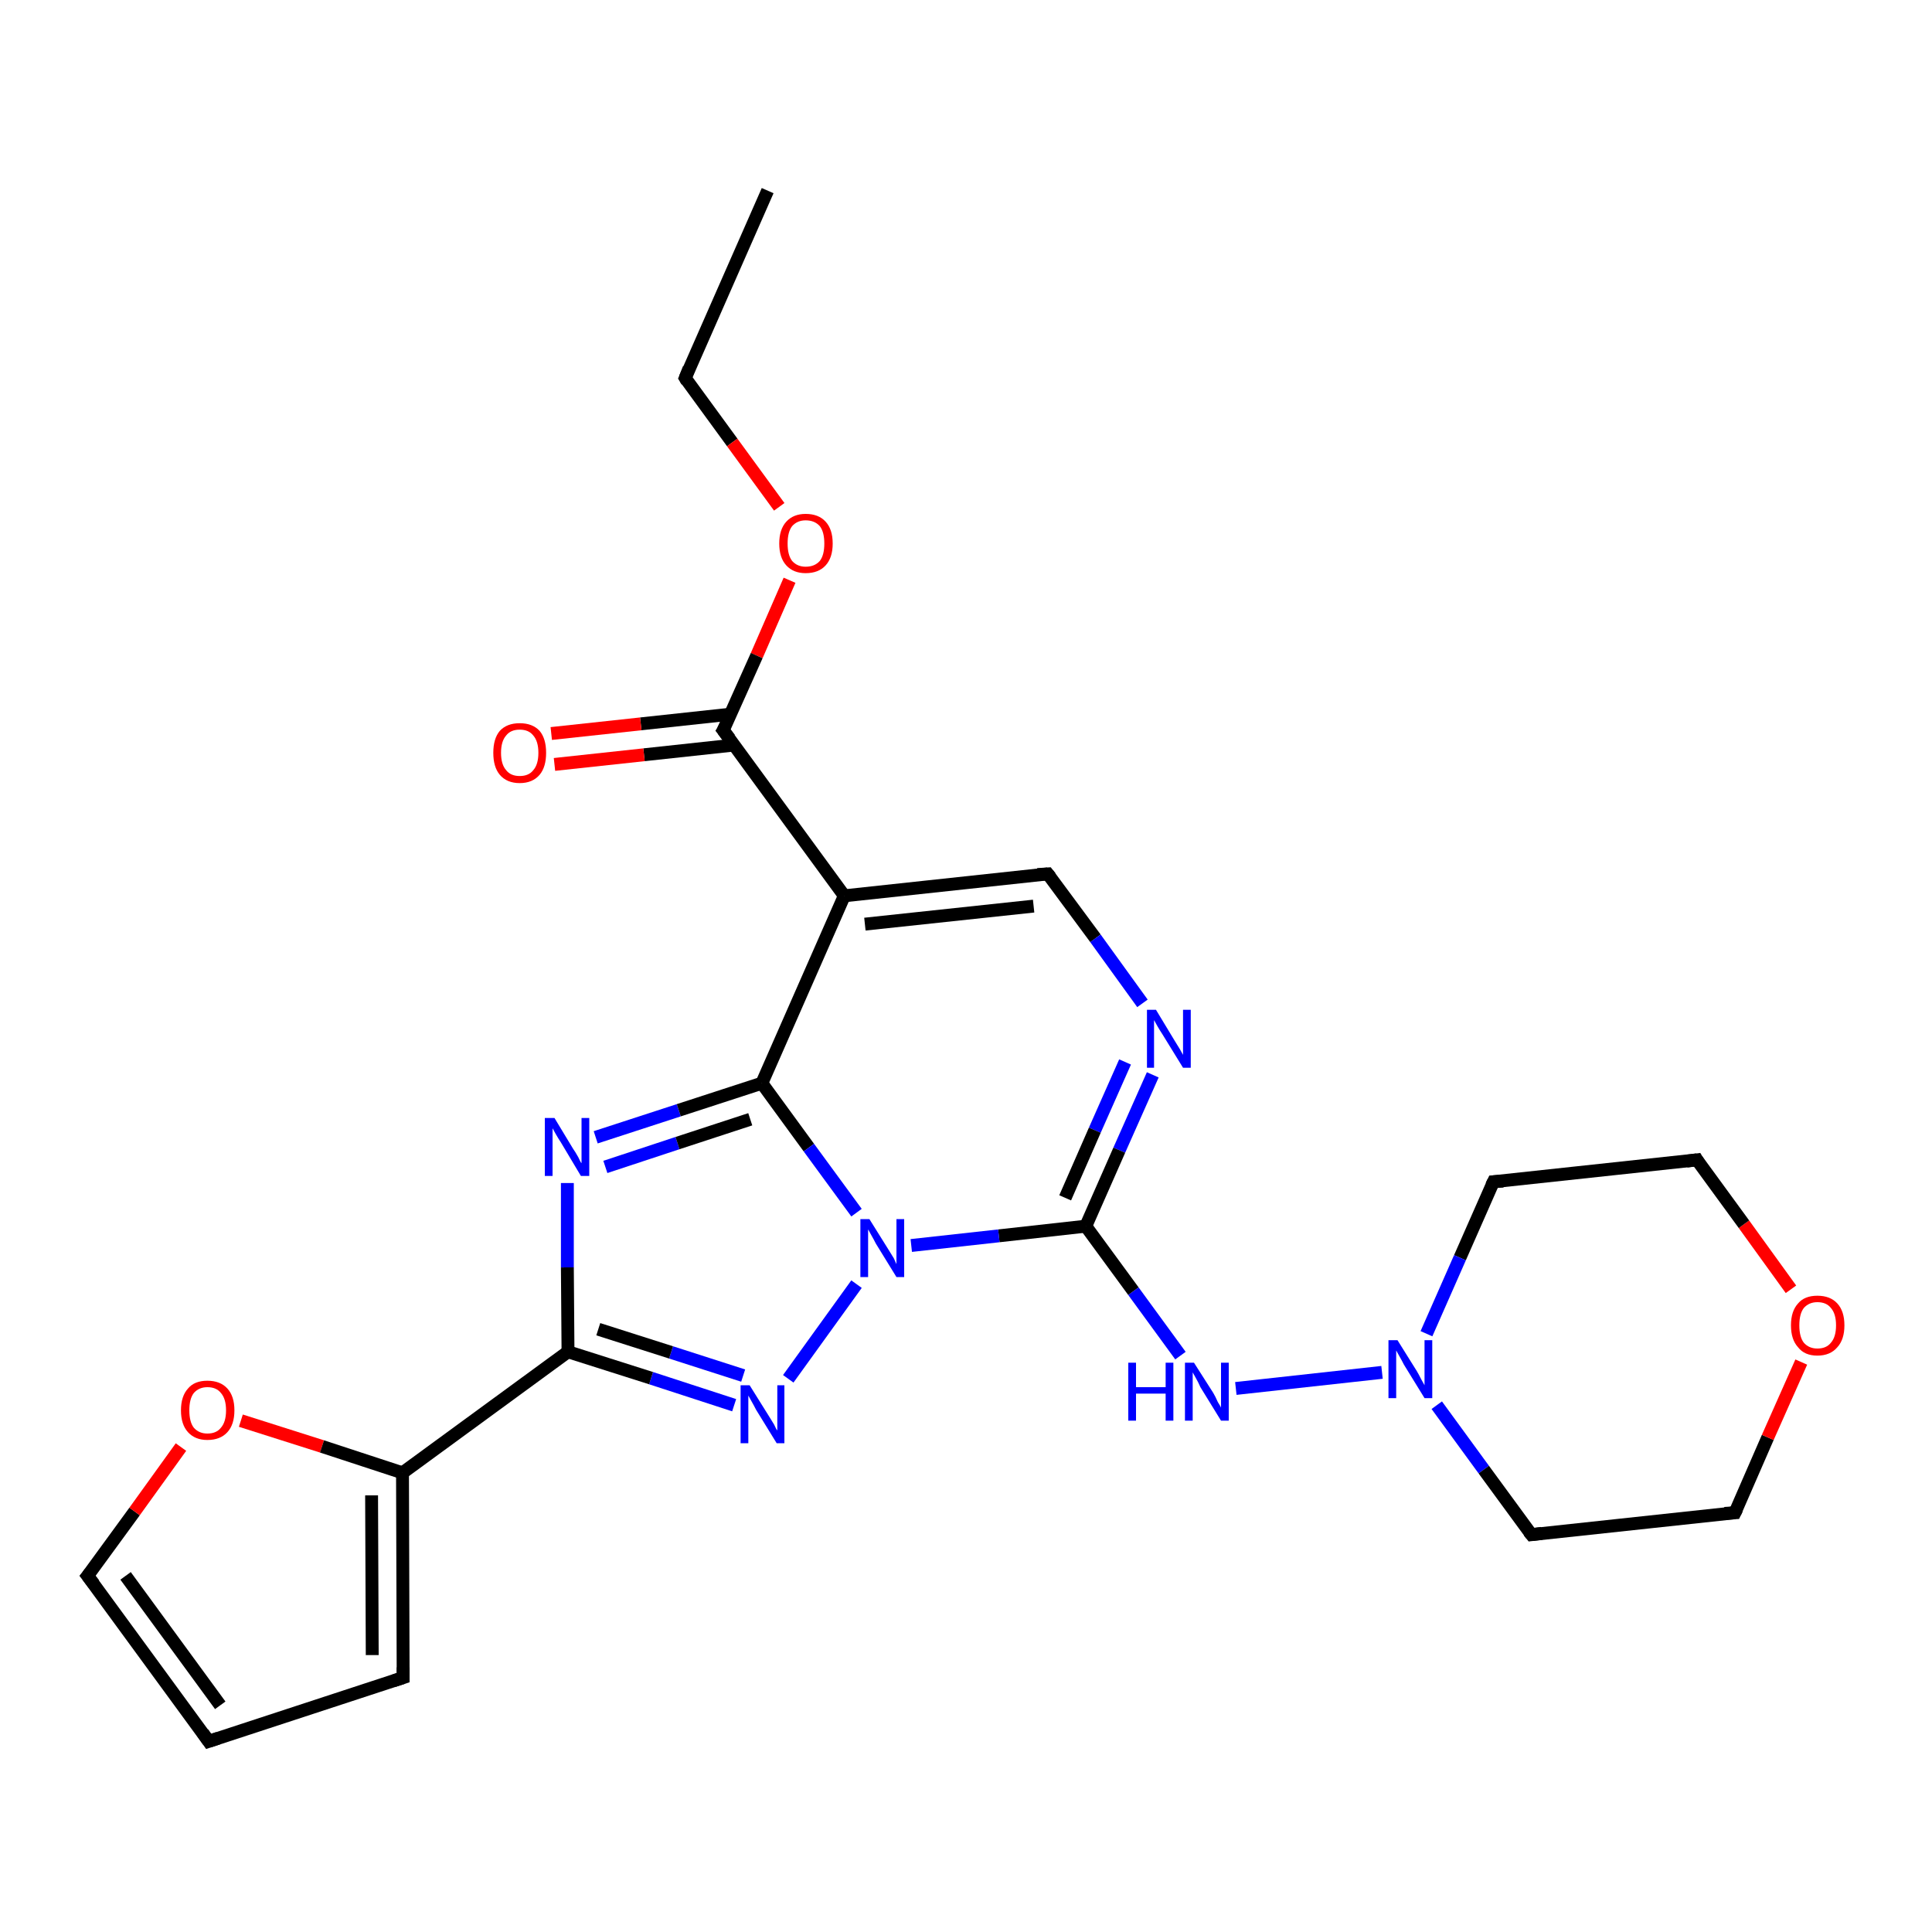 <?xml version='1.0' encoding='iso-8859-1'?>
<svg version='1.1' baseProfile='full'
              xmlns='http://www.w3.org/2000/svg'
                      xmlns:rdkit='http://www.rdkit.org/xml'
                      xmlns:xlink='http://www.w3.org/1999/xlink'
                  xml:space='preserve'
width='300px' height='300px' viewBox='0 0 300 300'>
<!-- END OF HEADER -->
<rect style='opacity:1.0;fill:#FFFFFF;stroke:none' width='300.0' height='300.0' x='0.0' y='0.0'> </rect>
<path class='bond-0 atom-0 atom-1' d='M 119.2,29.6 L 106.4,58.7' style='fill:none;fill-rule:evenodd;stroke:#000000;stroke-width:2.0px;stroke-linecap:butt;stroke-linejoin:miter;stroke-opacity:1' />
<path class='bond-1 atom-1 atom-2' d='M 106.4,58.7 L 113.7,68.7' style='fill:none;fill-rule:evenodd;stroke:#000000;stroke-width:2.0px;stroke-linecap:butt;stroke-linejoin:miter;stroke-opacity:1' />
<path class='bond-1 atom-1 atom-2' d='M 113.7,68.7 L 121.0,78.7' style='fill:none;fill-rule:evenodd;stroke:#FF0000;stroke-width:2.0px;stroke-linecap:butt;stroke-linejoin:miter;stroke-opacity:1' />
<path class='bond-2 atom-2 atom-3' d='M 122.6,90.1 L 117.5,101.8' style='fill:none;fill-rule:evenodd;stroke:#FF0000;stroke-width:2.0px;stroke-linecap:butt;stroke-linejoin:miter;stroke-opacity:1' />
<path class='bond-2 atom-2 atom-3' d='M 117.5,101.8 L 112.3,113.4' style='fill:none;fill-rule:evenodd;stroke:#000000;stroke-width:2.0px;stroke-linecap:butt;stroke-linejoin:miter;stroke-opacity:1' />
<path class='bond-3 atom-3 atom-4' d='M 113.4,110.9 L 99.5,112.4' style='fill:none;fill-rule:evenodd;stroke:#000000;stroke-width:2.0px;stroke-linecap:butt;stroke-linejoin:miter;stroke-opacity:1' />
<path class='bond-3 atom-3 atom-4' d='M 99.5,112.4 L 85.6,113.9' style='fill:none;fill-rule:evenodd;stroke:#FF0000;stroke-width:2.0px;stroke-linecap:butt;stroke-linejoin:miter;stroke-opacity:1' />
<path class='bond-3 atom-3 atom-4' d='M 113.9,115.7 L 100.0,117.2' style='fill:none;fill-rule:evenodd;stroke:#000000;stroke-width:2.0px;stroke-linecap:butt;stroke-linejoin:miter;stroke-opacity:1' />
<path class='bond-3 atom-3 atom-4' d='M 100.0,117.2 L 86.1,118.7' style='fill:none;fill-rule:evenodd;stroke:#FF0000;stroke-width:2.0px;stroke-linecap:butt;stroke-linejoin:miter;stroke-opacity:1' />
<path class='bond-4 atom-3 atom-5' d='M 112.3,113.4 L 131.1,139.1' style='fill:none;fill-rule:evenodd;stroke:#000000;stroke-width:2.0px;stroke-linecap:butt;stroke-linejoin:miter;stroke-opacity:1' />
<path class='bond-5 atom-5 atom-6' d='M 131.1,139.1 L 162.7,135.7' style='fill:none;fill-rule:evenodd;stroke:#000000;stroke-width:2.0px;stroke-linecap:butt;stroke-linejoin:miter;stroke-opacity:1' />
<path class='bond-5 atom-5 atom-6' d='M 134.3,143.5 L 160.5,140.7' style='fill:none;fill-rule:evenodd;stroke:#000000;stroke-width:2.0px;stroke-linecap:butt;stroke-linejoin:miter;stroke-opacity:1' />
<path class='bond-6 atom-6 atom-7' d='M 162.7,135.7 L 170.1,145.7' style='fill:none;fill-rule:evenodd;stroke:#000000;stroke-width:2.0px;stroke-linecap:butt;stroke-linejoin:miter;stroke-opacity:1' />
<path class='bond-6 atom-6 atom-7' d='M 170.1,145.7 L 177.4,155.8' style='fill:none;fill-rule:evenodd;stroke:#0000FF;stroke-width:2.0px;stroke-linecap:butt;stroke-linejoin:miter;stroke-opacity:1' />
<path class='bond-7 atom-7 atom-8' d='M 179.0,166.9 L 173.8,178.6' style='fill:none;fill-rule:evenodd;stroke:#0000FF;stroke-width:2.0px;stroke-linecap:butt;stroke-linejoin:miter;stroke-opacity:1' />
<path class='bond-7 atom-7 atom-8' d='M 173.8,178.6 L 168.6,190.4' style='fill:none;fill-rule:evenodd;stroke:#000000;stroke-width:2.0px;stroke-linecap:butt;stroke-linejoin:miter;stroke-opacity:1' />
<path class='bond-7 atom-7 atom-8' d='M 174.7,164.9 L 170.0,175.5' style='fill:none;fill-rule:evenodd;stroke:#0000FF;stroke-width:2.0px;stroke-linecap:butt;stroke-linejoin:miter;stroke-opacity:1' />
<path class='bond-7 atom-7 atom-8' d='M 170.0,175.5 L 165.4,186.0' style='fill:none;fill-rule:evenodd;stroke:#000000;stroke-width:2.0px;stroke-linecap:butt;stroke-linejoin:miter;stroke-opacity:1' />
<path class='bond-8 atom-8 atom-9' d='M 168.6,190.4 L 176.0,200.5' style='fill:none;fill-rule:evenodd;stroke:#000000;stroke-width:2.0px;stroke-linecap:butt;stroke-linejoin:miter;stroke-opacity:1' />
<path class='bond-8 atom-8 atom-9' d='M 176.0,200.5 L 183.3,210.5' style='fill:none;fill-rule:evenodd;stroke:#0000FF;stroke-width:2.0px;stroke-linecap:butt;stroke-linejoin:miter;stroke-opacity:1' />
<path class='bond-9 atom-9 atom-10' d='M 191.9,215.6 L 214.6,213.1' style='fill:none;fill-rule:evenodd;stroke:#0000FF;stroke-width:2.0px;stroke-linecap:butt;stroke-linejoin:miter;stroke-opacity:1' />
<path class='bond-10 atom-10 atom-11' d='M 223.1,218.2 L 230.4,228.2' style='fill:none;fill-rule:evenodd;stroke:#0000FF;stroke-width:2.0px;stroke-linecap:butt;stroke-linejoin:miter;stroke-opacity:1' />
<path class='bond-10 atom-10 atom-11' d='M 230.4,228.2 L 237.8,238.3' style='fill:none;fill-rule:evenodd;stroke:#000000;stroke-width:2.0px;stroke-linecap:butt;stroke-linejoin:miter;stroke-opacity:1' />
<path class='bond-11 atom-11 atom-12' d='M 237.8,238.3 L 269.4,234.9' style='fill:none;fill-rule:evenodd;stroke:#000000;stroke-width:2.0px;stroke-linecap:butt;stroke-linejoin:miter;stroke-opacity:1' />
<path class='bond-12 atom-12 atom-13' d='M 269.4,234.9 L 274.5,223.2' style='fill:none;fill-rule:evenodd;stroke:#000000;stroke-width:2.0px;stroke-linecap:butt;stroke-linejoin:miter;stroke-opacity:1' />
<path class='bond-12 atom-12 atom-13' d='M 274.5,223.2 L 279.7,211.5' style='fill:none;fill-rule:evenodd;stroke:#FF0000;stroke-width:2.0px;stroke-linecap:butt;stroke-linejoin:miter;stroke-opacity:1' />
<path class='bond-13 atom-13 atom-14' d='M 278.1,200.2 L 270.8,190.1' style='fill:none;fill-rule:evenodd;stroke:#FF0000;stroke-width:2.0px;stroke-linecap:butt;stroke-linejoin:miter;stroke-opacity:1' />
<path class='bond-13 atom-13 atom-14' d='M 270.8,190.1 L 263.5,180.1' style='fill:none;fill-rule:evenodd;stroke:#000000;stroke-width:2.0px;stroke-linecap:butt;stroke-linejoin:miter;stroke-opacity:1' />
<path class='bond-14 atom-14 atom-15' d='M 263.5,180.1 L 231.9,183.5' style='fill:none;fill-rule:evenodd;stroke:#000000;stroke-width:2.0px;stroke-linecap:butt;stroke-linejoin:miter;stroke-opacity:1' />
<path class='bond-15 atom-8 atom-16' d='M 168.6,190.4 L 155.1,191.9' style='fill:none;fill-rule:evenodd;stroke:#000000;stroke-width:2.0px;stroke-linecap:butt;stroke-linejoin:miter;stroke-opacity:1' />
<path class='bond-15 atom-8 atom-16' d='M 155.1,191.9 L 141.5,193.4' style='fill:none;fill-rule:evenodd;stroke:#0000FF;stroke-width:2.0px;stroke-linecap:butt;stroke-linejoin:miter;stroke-opacity:1' />
<path class='bond-16 atom-16 atom-17' d='M 133.0,199.4 L 122.4,214.1' style='fill:none;fill-rule:evenodd;stroke:#0000FF;stroke-width:2.0px;stroke-linecap:butt;stroke-linejoin:miter;stroke-opacity:1' />
<path class='bond-17 atom-17 atom-18' d='M 114.0,218.2 L 101.1,214.0' style='fill:none;fill-rule:evenodd;stroke:#0000FF;stroke-width:2.0px;stroke-linecap:butt;stroke-linejoin:miter;stroke-opacity:1' />
<path class='bond-17 atom-17 atom-18' d='M 101.1,214.0 L 88.2,209.9' style='fill:none;fill-rule:evenodd;stroke:#000000;stroke-width:2.0px;stroke-linecap:butt;stroke-linejoin:miter;stroke-opacity:1' />
<path class='bond-17 atom-17 atom-18' d='M 115.4,213.6 L 104.2,210.0' style='fill:none;fill-rule:evenodd;stroke:#0000FF;stroke-width:2.0px;stroke-linecap:butt;stroke-linejoin:miter;stroke-opacity:1' />
<path class='bond-17 atom-17 atom-18' d='M 104.2,210.0 L 92.9,206.4' style='fill:none;fill-rule:evenodd;stroke:#000000;stroke-width:2.0px;stroke-linecap:butt;stroke-linejoin:miter;stroke-opacity:1' />
<path class='bond-18 atom-18 atom-19' d='M 88.2,209.9 L 88.1,196.8' style='fill:none;fill-rule:evenodd;stroke:#000000;stroke-width:2.0px;stroke-linecap:butt;stroke-linejoin:miter;stroke-opacity:1' />
<path class='bond-18 atom-18 atom-19' d='M 88.1,196.8 L 88.1,183.7' style='fill:none;fill-rule:evenodd;stroke:#0000FF;stroke-width:2.0px;stroke-linecap:butt;stroke-linejoin:miter;stroke-opacity:1' />
<path class='bond-19 atom-19 atom-20' d='M 92.5,176.6 L 105.4,172.4' style='fill:none;fill-rule:evenodd;stroke:#0000FF;stroke-width:2.0px;stroke-linecap:butt;stroke-linejoin:miter;stroke-opacity:1' />
<path class='bond-19 atom-19 atom-20' d='M 105.4,172.4 L 118.3,168.2' style='fill:none;fill-rule:evenodd;stroke:#000000;stroke-width:2.0px;stroke-linecap:butt;stroke-linejoin:miter;stroke-opacity:1' />
<path class='bond-19 atom-19 atom-20' d='M 94.0,181.2 L 105.2,177.5' style='fill:none;fill-rule:evenodd;stroke:#0000FF;stroke-width:2.0px;stroke-linecap:butt;stroke-linejoin:miter;stroke-opacity:1' />
<path class='bond-19 atom-19 atom-20' d='M 105.2,177.5 L 116.5,173.8' style='fill:none;fill-rule:evenodd;stroke:#000000;stroke-width:2.0px;stroke-linecap:butt;stroke-linejoin:miter;stroke-opacity:1' />
<path class='bond-20 atom-18 atom-21' d='M 88.2,209.9 L 62.5,228.7' style='fill:none;fill-rule:evenodd;stroke:#000000;stroke-width:2.0px;stroke-linecap:butt;stroke-linejoin:miter;stroke-opacity:1' />
<path class='bond-21 atom-21 atom-22' d='M 62.5,228.7 L 62.6,260.5' style='fill:none;fill-rule:evenodd;stroke:#000000;stroke-width:2.0px;stroke-linecap:butt;stroke-linejoin:miter;stroke-opacity:1' />
<path class='bond-21 atom-21 atom-22' d='M 57.7,232.2 L 57.8,257.0' style='fill:none;fill-rule:evenodd;stroke:#000000;stroke-width:2.0px;stroke-linecap:butt;stroke-linejoin:miter;stroke-opacity:1' />
<path class='bond-22 atom-22 atom-23' d='M 62.6,260.5 L 32.4,270.4' style='fill:none;fill-rule:evenodd;stroke:#000000;stroke-width:2.0px;stroke-linecap:butt;stroke-linejoin:miter;stroke-opacity:1' />
<path class='bond-23 atom-23 atom-24' d='M 32.4,270.4 L 13.6,244.7' style='fill:none;fill-rule:evenodd;stroke:#000000;stroke-width:2.0px;stroke-linecap:butt;stroke-linejoin:miter;stroke-opacity:1' />
<path class='bond-23 atom-23 atom-24' d='M 34.2,264.8 L 19.5,244.7' style='fill:none;fill-rule:evenodd;stroke:#000000;stroke-width:2.0px;stroke-linecap:butt;stroke-linejoin:miter;stroke-opacity:1' />
<path class='bond-24 atom-24 atom-25' d='M 13.6,244.7 L 20.9,234.7' style='fill:none;fill-rule:evenodd;stroke:#000000;stroke-width:2.0px;stroke-linecap:butt;stroke-linejoin:miter;stroke-opacity:1' />
<path class='bond-24 atom-24 atom-25' d='M 20.9,234.7 L 28.1,224.7' style='fill:none;fill-rule:evenodd;stroke:#FF0000;stroke-width:2.0px;stroke-linecap:butt;stroke-linejoin:miter;stroke-opacity:1' />
<path class='bond-25 atom-20 atom-5' d='M 118.3,168.2 L 131.1,139.1' style='fill:none;fill-rule:evenodd;stroke:#000000;stroke-width:2.0px;stroke-linecap:butt;stroke-linejoin:miter;stroke-opacity:1' />
<path class='bond-26 atom-25 atom-21' d='M 37.4,220.6 L 50.0,224.6' style='fill:none;fill-rule:evenodd;stroke:#FF0000;stroke-width:2.0px;stroke-linecap:butt;stroke-linejoin:miter;stroke-opacity:1' />
<path class='bond-26 atom-25 atom-21' d='M 50.0,224.6 L 62.5,228.7' style='fill:none;fill-rule:evenodd;stroke:#000000;stroke-width:2.0px;stroke-linecap:butt;stroke-linejoin:miter;stroke-opacity:1' />
<path class='bond-27 atom-15 atom-10' d='M 231.9,183.5 L 226.7,195.3' style='fill:none;fill-rule:evenodd;stroke:#000000;stroke-width:2.0px;stroke-linecap:butt;stroke-linejoin:miter;stroke-opacity:1' />
<path class='bond-27 atom-15 atom-10' d='M 226.7,195.3 L 221.5,207.1' style='fill:none;fill-rule:evenodd;stroke:#0000FF;stroke-width:2.0px;stroke-linecap:butt;stroke-linejoin:miter;stroke-opacity:1' />
<path class='bond-28 atom-20 atom-16' d='M 118.3,168.2 L 125.6,178.2' style='fill:none;fill-rule:evenodd;stroke:#000000;stroke-width:2.0px;stroke-linecap:butt;stroke-linejoin:miter;stroke-opacity:1' />
<path class='bond-28 atom-20 atom-16' d='M 125.6,178.2 L 133.0,188.3' style='fill:none;fill-rule:evenodd;stroke:#0000FF;stroke-width:2.0px;stroke-linecap:butt;stroke-linejoin:miter;stroke-opacity:1' />
<path d='M 107.0,57.2 L 106.4,58.7 L 106.7,59.2' style='fill:none;stroke:#000000;stroke-width:2.0px;stroke-linecap:butt;stroke-linejoin:miter;stroke-opacity:1;' />
<path d='M 112.6,112.9 L 112.3,113.4 L 113.3,114.7' style='fill:none;stroke:#000000;stroke-width:2.0px;stroke-linecap:butt;stroke-linejoin:miter;stroke-opacity:1;' />
<path d='M 161.1,135.8 L 162.7,135.7 L 163.1,136.2' style='fill:none;stroke:#000000;stroke-width:2.0px;stroke-linecap:butt;stroke-linejoin:miter;stroke-opacity:1;' />
<path d='M 237.4,237.8 L 237.8,238.3 L 239.4,238.1' style='fill:none;stroke:#000000;stroke-width:2.0px;stroke-linecap:butt;stroke-linejoin:miter;stroke-opacity:1;' />
<path d='M 267.8,235.0 L 269.4,234.9 L 269.7,234.3' style='fill:none;stroke:#000000;stroke-width:2.0px;stroke-linecap:butt;stroke-linejoin:miter;stroke-opacity:1;' />
<path d='M 263.8,180.6 L 263.5,180.1 L 261.9,180.3' style='fill:none;stroke:#000000;stroke-width:2.0px;stroke-linecap:butt;stroke-linejoin:miter;stroke-opacity:1;' />
<path d='M 233.4,183.4 L 231.9,183.5 L 231.6,184.1' style='fill:none;stroke:#000000;stroke-width:2.0px;stroke-linecap:butt;stroke-linejoin:miter;stroke-opacity:1;' />
<path d='M 62.6,258.9 L 62.6,260.5 L 61.1,261.0' style='fill:none;stroke:#000000;stroke-width:2.0px;stroke-linecap:butt;stroke-linejoin:miter;stroke-opacity:1;' />
<path d='M 33.9,269.9 L 32.4,270.4 L 31.5,269.1' style='fill:none;stroke:#000000;stroke-width:2.0px;stroke-linecap:butt;stroke-linejoin:miter;stroke-opacity:1;' />
<path d='M 14.6,246.0 L 13.6,244.7 L 14.0,244.2' style='fill:none;stroke:#000000;stroke-width:2.0px;stroke-linecap:butt;stroke-linejoin:miter;stroke-opacity:1;' />
<path class='atom-2' d='M 121.0 84.4
Q 121.0 82.2, 122.1 81.0
Q 123.2 79.8, 125.1 79.8
Q 127.1 79.8, 128.2 81.0
Q 129.3 82.2, 129.3 84.4
Q 129.3 86.6, 128.2 87.8
Q 127.1 89.0, 125.1 89.0
Q 123.2 89.0, 122.1 87.8
Q 121.0 86.6, 121.0 84.4
M 125.1 88.0
Q 126.5 88.0, 127.3 87.1
Q 128.0 86.2, 128.0 84.4
Q 128.0 82.6, 127.3 81.7
Q 126.5 80.8, 125.1 80.8
Q 123.8 80.8, 123.0 81.7
Q 122.3 82.6, 122.3 84.4
Q 122.3 86.2, 123.0 87.1
Q 123.8 88.0, 125.1 88.0
' fill='#FF0000'/>
<path class='atom-4' d='M 76.6 116.9
Q 76.6 114.7, 77.6 113.5
Q 78.7 112.3, 80.7 112.3
Q 82.7 112.3, 83.8 113.5
Q 84.8 114.7, 84.8 116.9
Q 84.8 119.1, 83.8 120.3
Q 82.7 121.6, 80.7 121.6
Q 78.7 121.6, 77.6 120.3
Q 76.6 119.1, 76.6 116.9
M 80.7 120.5
Q 82.1 120.5, 82.8 119.6
Q 83.6 118.7, 83.6 116.9
Q 83.6 115.1, 82.8 114.2
Q 82.1 113.3, 80.7 113.3
Q 79.3 113.3, 78.6 114.2
Q 77.8 115.1, 77.8 116.9
Q 77.8 118.7, 78.6 119.6
Q 79.3 120.5, 80.7 120.5
' fill='#FF0000'/>
<path class='atom-7' d='M 179.5 156.8
L 182.4 161.6
Q 182.7 162.1, 183.2 162.9
Q 183.7 163.8, 183.7 163.8
L 183.7 156.8
L 184.9 156.8
L 184.9 165.8
L 183.7 165.8
L 180.5 160.6
Q 180.1 160.0, 179.7 159.3
Q 179.3 158.6, 179.2 158.4
L 179.2 165.8
L 178.1 165.8
L 178.1 156.8
L 179.5 156.8
' fill='#0000FF'/>
<path class='atom-9' d='M 175.2 211.6
L 176.4 211.6
L 176.4 215.4
L 181.0 215.4
L 181.0 211.6
L 182.2 211.6
L 182.2 220.6
L 181.0 220.6
L 181.0 216.4
L 176.4 216.4
L 176.4 220.6
L 175.2 220.6
L 175.2 211.6
' fill='#0000FF'/>
<path class='atom-9' d='M 185.4 211.6
L 188.4 216.3
Q 188.7 216.8, 189.1 217.7
Q 189.6 218.5, 189.6 218.6
L 189.6 211.6
L 190.8 211.6
L 190.8 220.6
L 189.6 220.6
L 186.4 215.4
Q 186.1 214.7, 185.7 214.0
Q 185.3 213.3, 185.2 213.1
L 185.2 220.6
L 184.0 220.6
L 184.0 211.6
L 185.4 211.6
' fill='#0000FF'/>
<path class='atom-10' d='M 217.0 208.1
L 220.0 212.9
Q 220.3 213.4, 220.7 214.2
Q 221.2 215.1, 221.2 215.1
L 221.2 208.1
L 222.4 208.1
L 222.4 217.1
L 221.2 217.1
L 218.0 211.9
Q 217.7 211.3, 217.3 210.6
Q 216.9 209.9, 216.8 209.7
L 216.8 217.1
L 215.6 217.1
L 215.6 208.1
L 217.0 208.1
' fill='#0000FF'/>
<path class='atom-13' d='M 278.1 205.8
Q 278.1 203.6, 279.2 202.4
Q 280.2 201.2, 282.2 201.2
Q 284.2 201.2, 285.3 202.4
Q 286.4 203.6, 286.4 205.8
Q 286.4 208.0, 285.3 209.2
Q 284.2 210.5, 282.2 210.5
Q 280.2 210.5, 279.2 209.2
Q 278.1 208.0, 278.1 205.8
M 282.2 209.4
Q 283.6 209.4, 284.3 208.5
Q 285.1 207.6, 285.1 205.8
Q 285.1 204.0, 284.3 203.1
Q 283.6 202.2, 282.2 202.2
Q 280.9 202.2, 280.1 203.1
Q 279.4 204.0, 279.4 205.8
Q 279.4 207.6, 280.1 208.5
Q 280.9 209.4, 282.2 209.4
' fill='#FF0000'/>
<path class='atom-16' d='M 135.0 189.3
L 138.0 194.1
Q 138.3 194.6, 138.8 195.4
Q 139.2 196.3, 139.2 196.3
L 139.2 189.3
L 140.4 189.3
L 140.4 198.3
L 139.2 198.3
L 136.0 193.1
Q 135.7 192.5, 135.3 191.8
Q 134.9 191.1, 134.8 190.9
L 134.8 198.3
L 133.6 198.3
L 133.6 189.3
L 135.0 189.3
' fill='#0000FF'/>
<path class='atom-17' d='M 116.4 215.1
L 119.4 219.9
Q 119.7 220.4, 120.2 221.2
Q 120.6 222.1, 120.7 222.1
L 120.7 215.1
L 121.8 215.1
L 121.8 224.1
L 120.6 224.1
L 117.4 218.9
Q 117.1 218.3, 116.7 217.6
Q 116.3 216.9, 116.2 216.7
L 116.2 224.1
L 115.0 224.1
L 115.0 215.1
L 116.4 215.1
' fill='#0000FF'/>
<path class='atom-19' d='M 86.1 173.6
L 89.0 178.4
Q 89.3 178.8, 89.8 179.7
Q 90.2 180.6, 90.3 180.6
L 90.3 173.6
L 91.5 173.6
L 91.5 182.6
L 90.2 182.6
L 87.1 177.4
Q 86.7 176.8, 86.3 176.1
Q 85.9 175.4, 85.8 175.2
L 85.8 182.6
L 84.6 182.6
L 84.6 173.6
L 86.1 173.6
' fill='#0000FF'/>
<path class='atom-25' d='M 28.1 219.0
Q 28.1 216.8, 29.2 215.6
Q 30.2 214.4, 32.2 214.4
Q 34.2 214.4, 35.3 215.6
Q 36.4 216.8, 36.4 219.0
Q 36.4 221.2, 35.3 222.4
Q 34.2 223.6, 32.2 223.6
Q 30.3 223.6, 29.2 222.4
Q 28.1 221.2, 28.1 219.0
M 32.2 222.6
Q 33.6 222.6, 34.3 221.7
Q 35.1 220.8, 35.1 219.0
Q 35.1 217.2, 34.3 216.3
Q 33.6 215.4, 32.2 215.4
Q 30.9 215.4, 30.1 216.3
Q 29.4 217.2, 29.4 219.0
Q 29.4 220.8, 30.1 221.7
Q 30.9 222.6, 32.2 222.6
' fill='#FF0000'/>
</svg>
